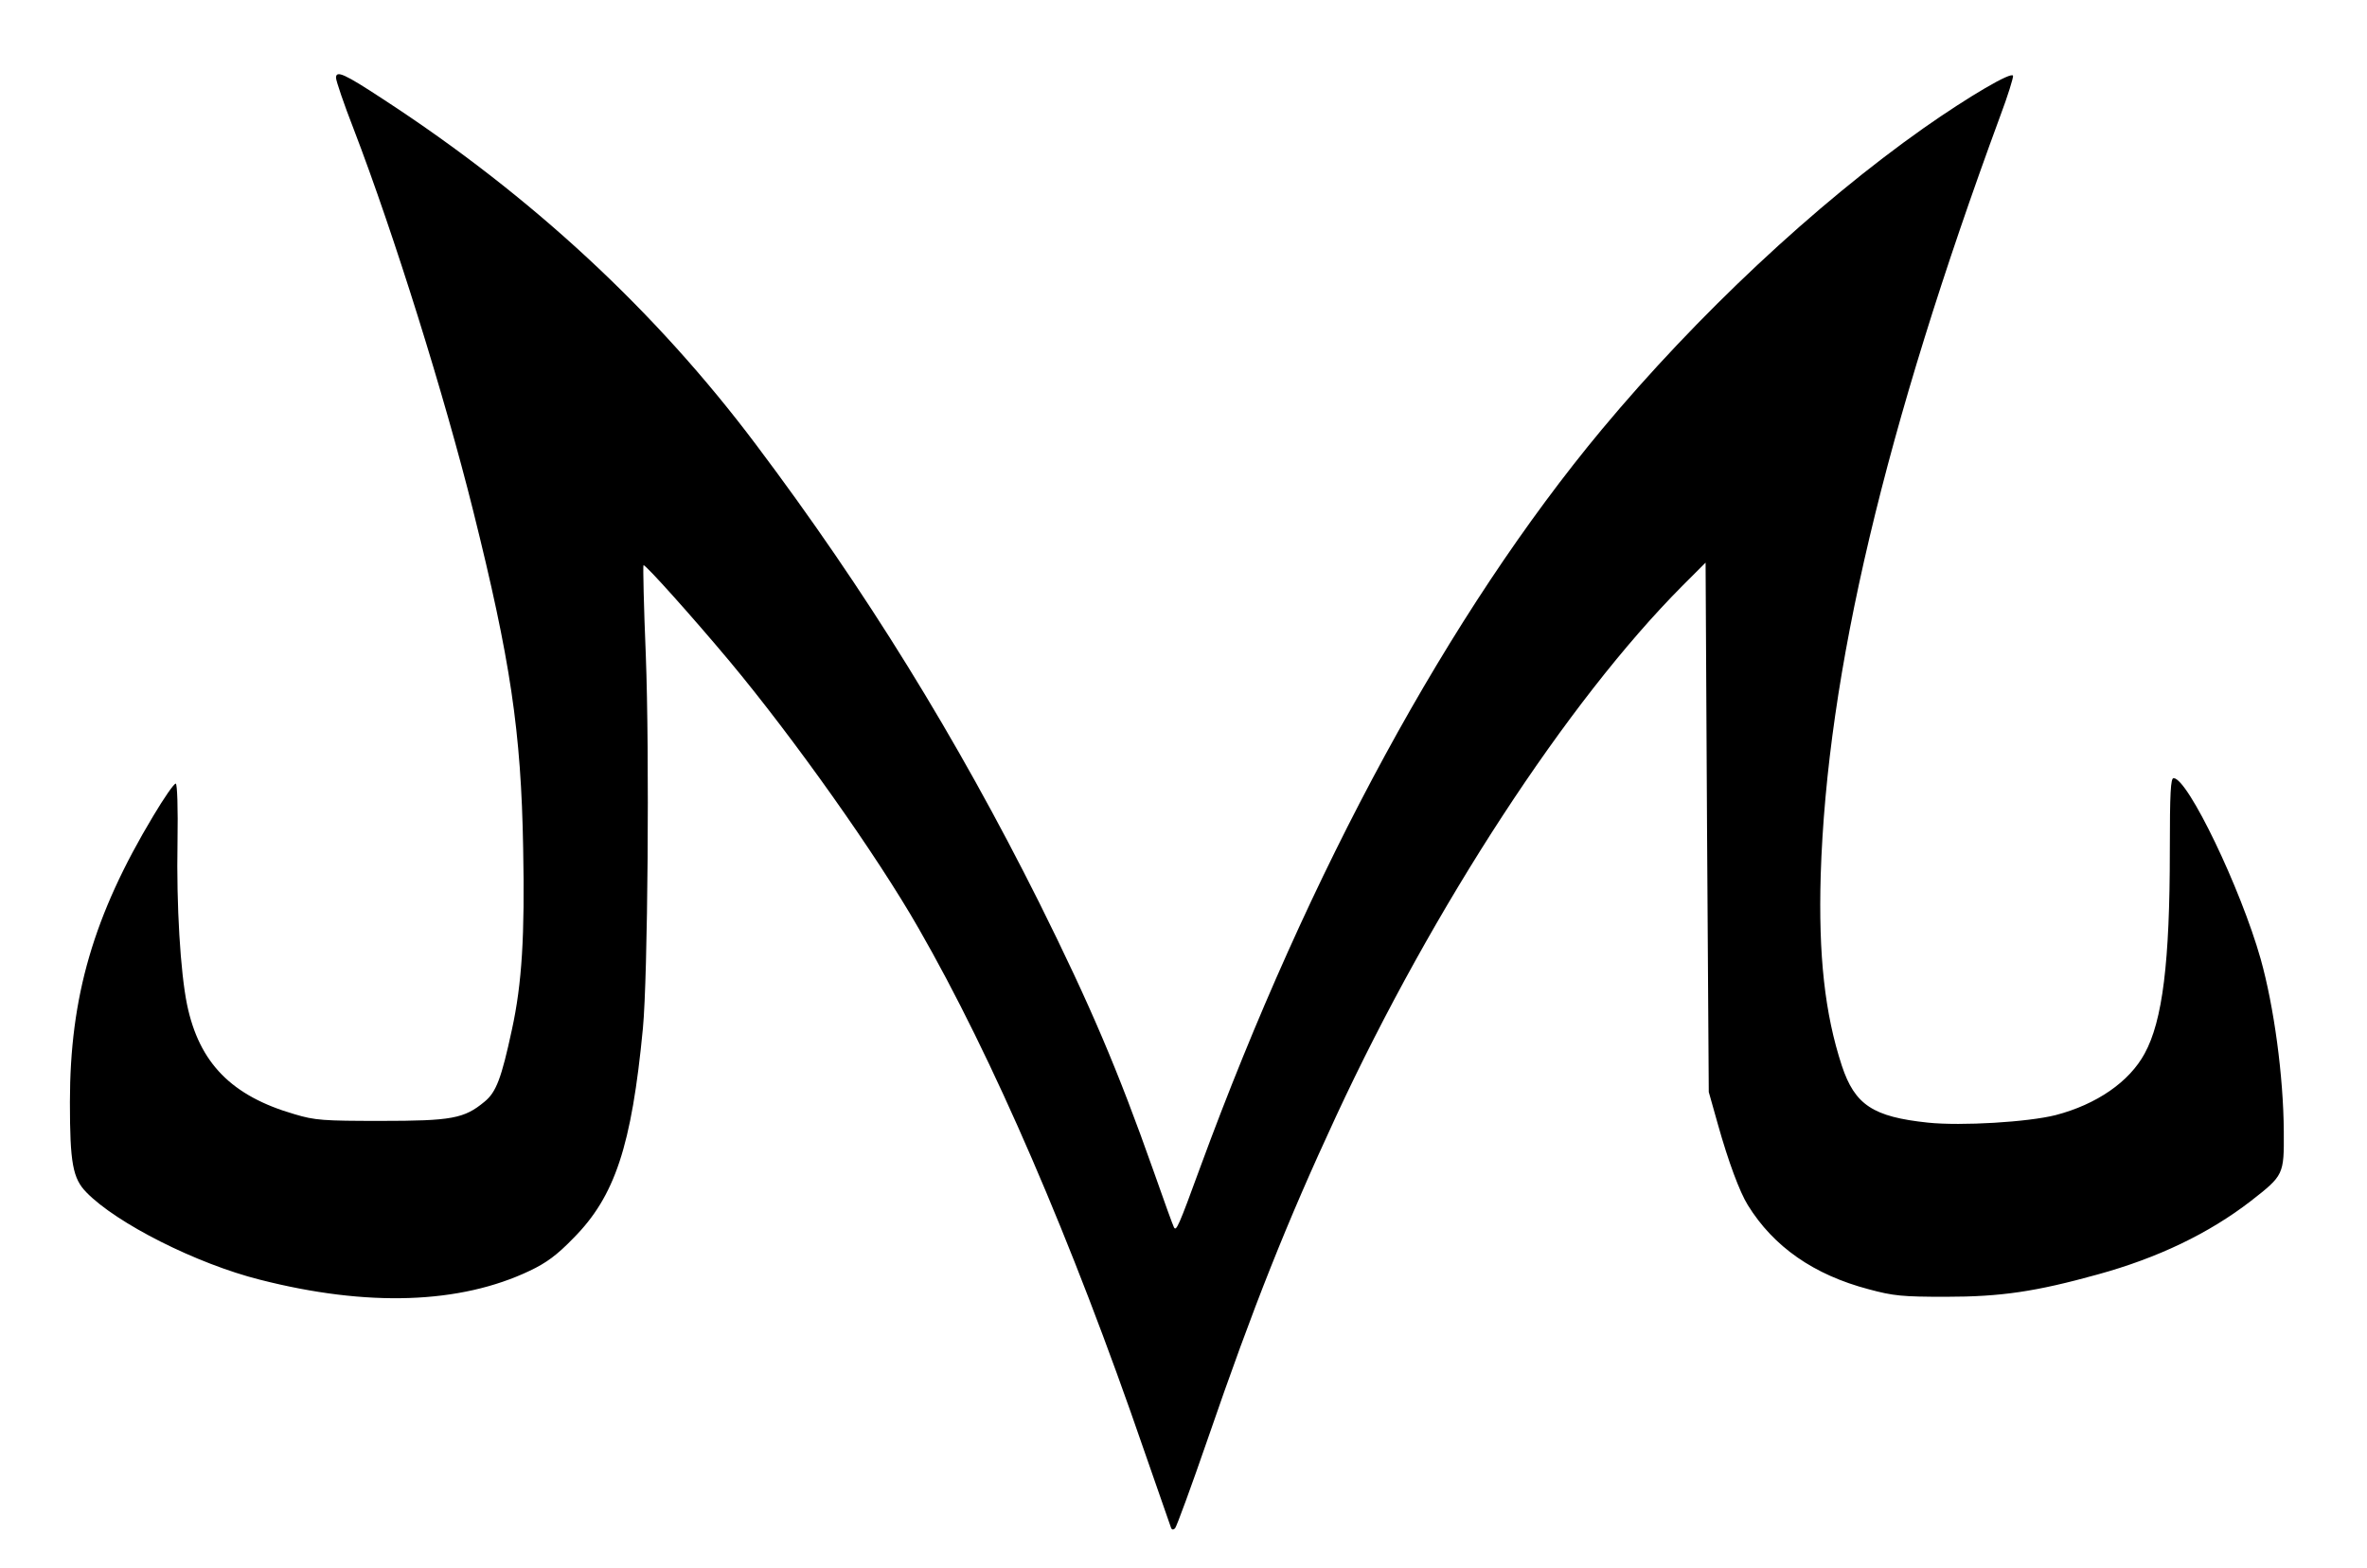<?xml version="1.0" encoding="UTF-8" standalone="yes"?>
<svg version="1.0" xmlns="http://www.w3.org/2000/svg" width="613pt" height="406pt" viewBox="0 0 818 542" preserveAspectRatio="xMidYMid meet">
  <g transform="translate(0,542) scale(0.1,-0.1)" fill="#000000" stroke="none">
    <path d="M1160 5151 c0 -10 27 -90 61 -177 140 -365 314 -922 413 -1319 129
-517 166 -763 173 -1167 6 -302 -4 -468 -39 -628 -36 -167 -54 -216 -95 -249
-70 -58 -113 -66 -358 -66 -199 0 -228 2 -298 23 -218 63 -330 177 -372 379
-23 112 -37 343 -33 560 2 122 -1 203 -6 204 -6 1 -41 -50 -78 -112 -206 -343
-288 -624 -288 -989 0 -211 10 -264 57 -312 104 -107 381 -247 600 -302 372
-95 692 -84 933 31 57 27 94 54 151 113 143 144 201 318 240 725 17 179 23
951 10 1291 -7 168 -10 308 -8 310 5 5 168 -177 297 -331 222 -266 510 -672
654 -924 256 -445 530 -1079 780 -1806 48 -137 89 -256 92 -264 3 -10 8 -11
15 -4 5 5 56 144 113 309 158 459 274 750 443 1114 337 726 800 1435 1198
1835 l80 80 5 -915 6 -915 31 -110 c37 -132 76 -236 104 -281 89 -144 228
-241 418 -291 85 -23 116 -26 266 -26 192 0 312 18 525 77 208 57 385 142 530
254 114 89 115 91 114 240 -1 191 -34 433 -80 597 -69 244 -252 625 -301 625
-10 0 -13 -49 -13 -252 0 -383 -25 -587 -87 -700 -53 -98 -166 -176 -308 -213
-95 -24 -325 -38 -441 -26 -190 20 -253 61 -298 197 -59 180 -81 381 -73 659
22 698 221 1539 621 2625 26 69 45 131 44 138 -4 16 -151 -70 -308 -180 -376
-265 -783 -646 -1114 -1043 -525 -631 -1010 -1521 -1388 -2550 -76 -208 -83
-222 -91 -208 -3 5 -35 93 -71 196 -123 348 -217 569 -395 927 -286 571 -599
1078 -979 1583 -347 462 -776 860 -1289 1194 -134 88 -163 101 -163 74z"/>
  </g>
</svg>